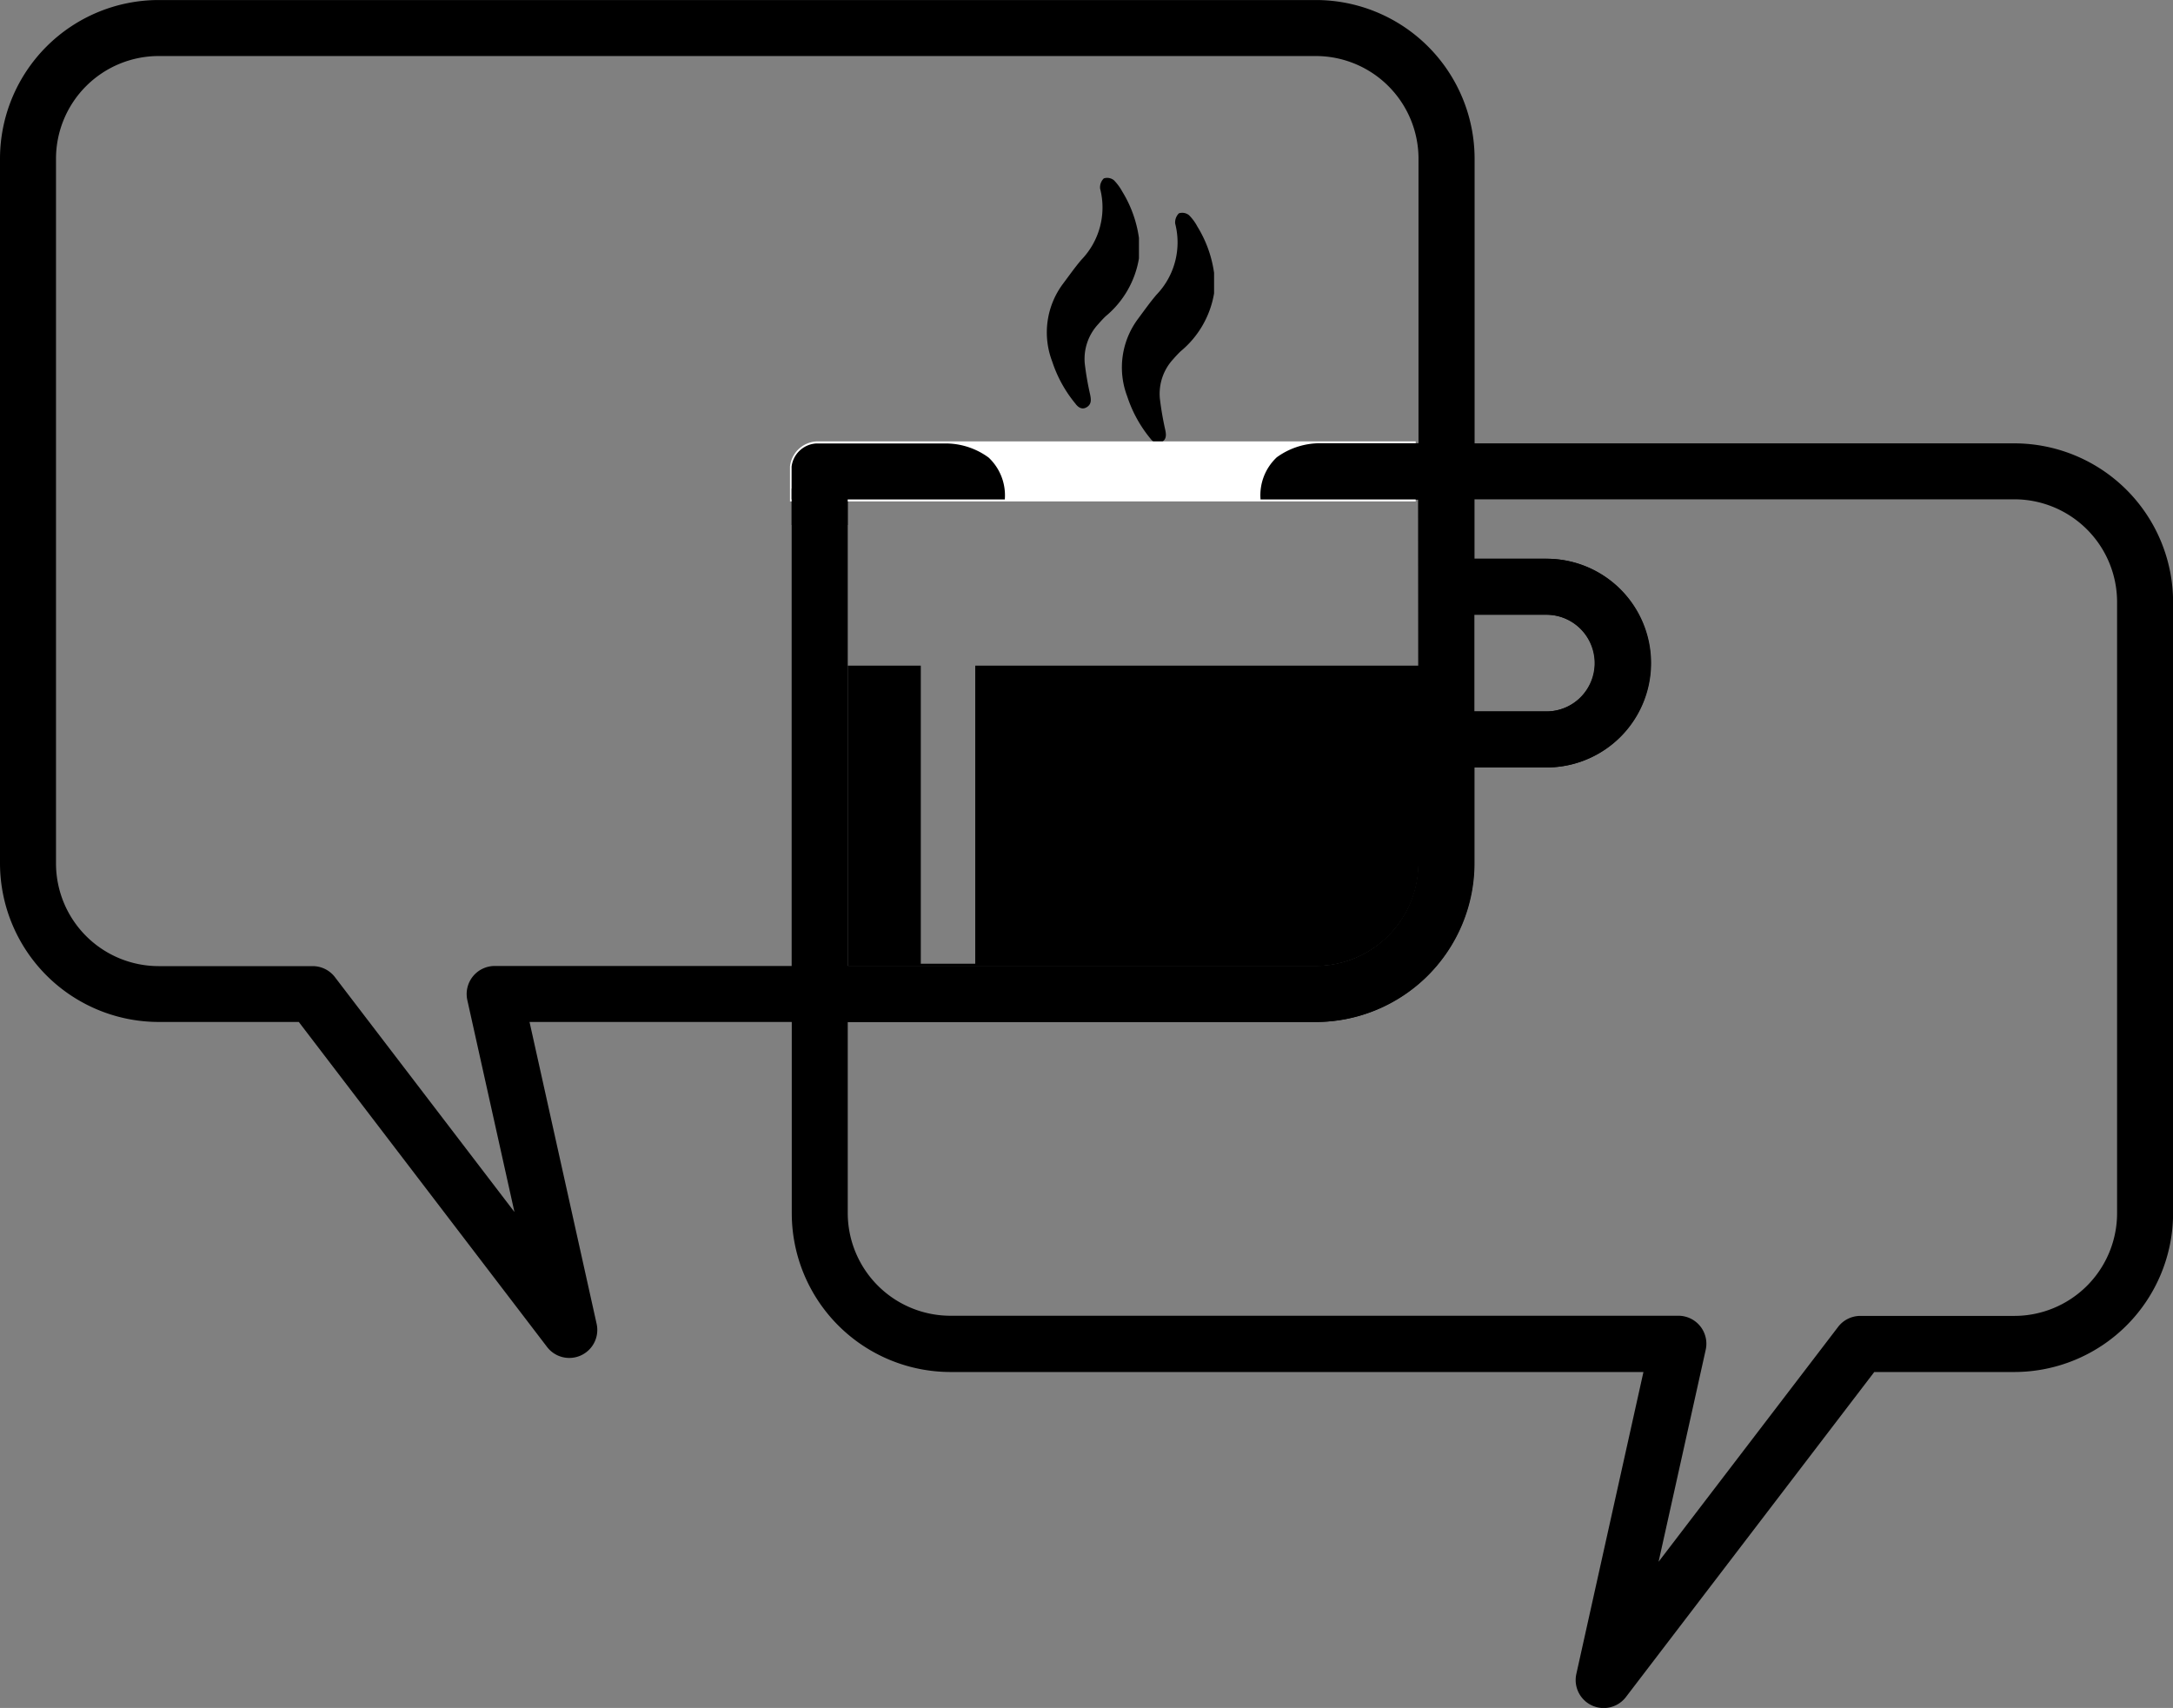 <svg xmlns="http://www.w3.org/2000/svg" xmlns:xlink="http://www.w3.org/1999/xlink" width="72.166" height="56.721" viewBox="0 0 72.166 56.721">
  <rect x="0" y="0" width="72.166" height="56.721" fill="#808080" stroke="none"/>
  <defs>
    <clipPath id="clip-path">
      <rect id="Rectangle_1140" data-name="Rectangle 1140" width="72.166" height="56.721" fill="none"/>
    </clipPath>
  </defs>
  <g id="Group_2753" data-name="Group 2753" transform="translate(0 0)">
    <g id="Group_2753-2" data-name="Group 2753" transform="translate(0 0)" clip-path="url(#clip-path)">
      <path id="Path_7530" data-name="Path 7530" d="M25.2,7.947a2.7,2.7,0,0,0-.356,2.582,4.291,4.291,0,0,0,.785,1.415c.112.138.241.183.382.083s.127-.244.089-.413a10.2,10.2,0,0,1-.174-1.017,1.692,1.692,0,0,1,.443-1.312c.08-.092.163-.181.25-.264A3.178,3.178,0,0,0,27.726,7.1V6.42a3.974,3.974,0,0,0-.557-1.542,1.561,1.561,0,0,0-.277-.375.358.358,0,0,0-.335-.06.425.425,0,0,0-.123.34,2.505,2.505,0,0,1-.619,2.361c-.217.253-.413.532-.613.8M19.794,19.464v9.9H17.986v-9.9H15.56v9.975H31.108a3.414,3.414,0,0,0,3.409-3.411V19.464Zm3.342-8.68c.112.138.242.183.382.083s.125-.244.09-.413a9.71,9.71,0,0,1-.176-1.017,1.693,1.693,0,0,1,.445-1.312c.08-.092.161-.181.248-.264a3.169,3.169,0,0,0,1.106-1.922V5.26a4,4,0,0,0-.555-1.542,1.7,1.7,0,0,0-.277-.375.359.359,0,0,0-.335-.06.413.413,0,0,0-.123.34,2.5,2.5,0,0,1-.621,2.361c-.217.253-.411.532-.613.8a2.7,2.7,0,0,0-.356,2.582,4.291,4.291,0,0,0,.785,1.415" transform="translate(12.594 2.642)"/>
      <path id="Path_7531" data-name="Path 7531" d="M0,5.269v23.4a5.274,5.274,0,0,0,5.269,5.269H9.923l8.245,10.793a.927.927,0,0,0,.738.365.93.93,0,0,0,.908-1.133L17.586,33.939h8.709v6.355a5.275,5.275,0,0,0,5.269,5.269H54.579L52.351,55.589A.93.93,0,0,0,54,56.354l8.245-10.791H66.9a5.277,5.277,0,0,0,5.269-5.269v-20.3A5.275,5.275,0,0,0,66.9,14.723H48.972V5.269A5.274,5.274,0,0,0,43.7,0H5.269A5.274,5.274,0,0,0,0,5.269M28.154,16.581H47.111V28.67A3.412,3.412,0,0,1,43.7,32.079H28.154v-15.5Zm0,17.358H43.7a5.274,5.274,0,0,0,5.269-5.269V25.485h2.4a3.465,3.465,0,0,0,0-6.93h-2.4V16.581H66.9a3.414,3.414,0,0,1,3.409,3.411v20.3A3.414,3.414,0,0,1,66.9,43.7H61.782a.93.93,0,0,0-.738.365l-5.962,7.8,1.565-7.039a.929.929,0,0,0-.908-1.131H31.563a3.414,3.414,0,0,1-3.409-3.409ZM51.365,20.414h0a1.606,1.606,0,0,1,0,3.212h-2.4V20.414ZM1.86,5.269A3.412,3.412,0,0,1,5.269,1.86H43.7a3.412,3.412,0,0,1,3.409,3.409v9.454H27.224a.929.929,0,0,0-.93.928V32.079H16.428a.932.932,0,0,0-.908,1.133l1.565,7.037-5.962-7.8a.93.93,0,0,0-.738-.365H5.269A3.412,3.412,0,0,1,1.86,28.67Z" transform="translate(0 0.001)"/>
      <path id="Path_7532" data-name="Path 7532" d="M39.589,11.969h-2.4V8.137H15.446a.926.926,0,0,0-.914.767V27.353H31.924a5.274,5.274,0,0,0,5.269-5.269V18.9h2.4a3.465,3.465,0,0,0,0-6.93m-4.256,3.55v6.565a3.412,3.412,0,0,1-3.409,3.409H16.374V10H35.333Zm5.39,1.049a1.6,1.6,0,0,1-1.134.47h-2.4V13.828h2.4a1.607,1.607,0,0,1,1.134,2.741" transform="translate(11.762 6.587)"/>
      <path id="Path_7533" data-name="Path 7533" d="M16.215,10h18.97V8.137H15.368a.872.872,0,0,0-.832.769V10Z" transform="translate(11.765 6.587)" fill="#fff"/>
      <path id="Path_7534" data-name="Path 7534" d="M16.215,10h18.97V8.137H15.368a.872.872,0,0,0-.832.769V10Z" transform="translate(11.765 6.587)" fill="none" stroke="#fff" stroke-miterlimit="10" stroke-width="0.131"/>
      <path id="Path_7535" data-name="Path 7535" d="M30.216,10H23.138A1.726,1.726,0,0,1,23.677,8.6a2.44,2.44,0,0,1,1.464-.467h5.075Z" transform="translate(18.725 6.587)"/>
      <path id="Path_7536" data-name="Path 7536" d="M21.609,10a1.721,1.721,0,0,0-.537-1.391,2.416,2.416,0,0,0-1.415-.469h-4.3a.875.875,0,0,0-.829.769V10h7.078Z" transform="translate(11.761 6.587)"/>
      <rect id="Rectangle_1139" data-name="Rectangle 1139" width="1.86" height="1.21" transform="translate(26.292 16.225)"/>
    </g>
  </g>
</svg>
